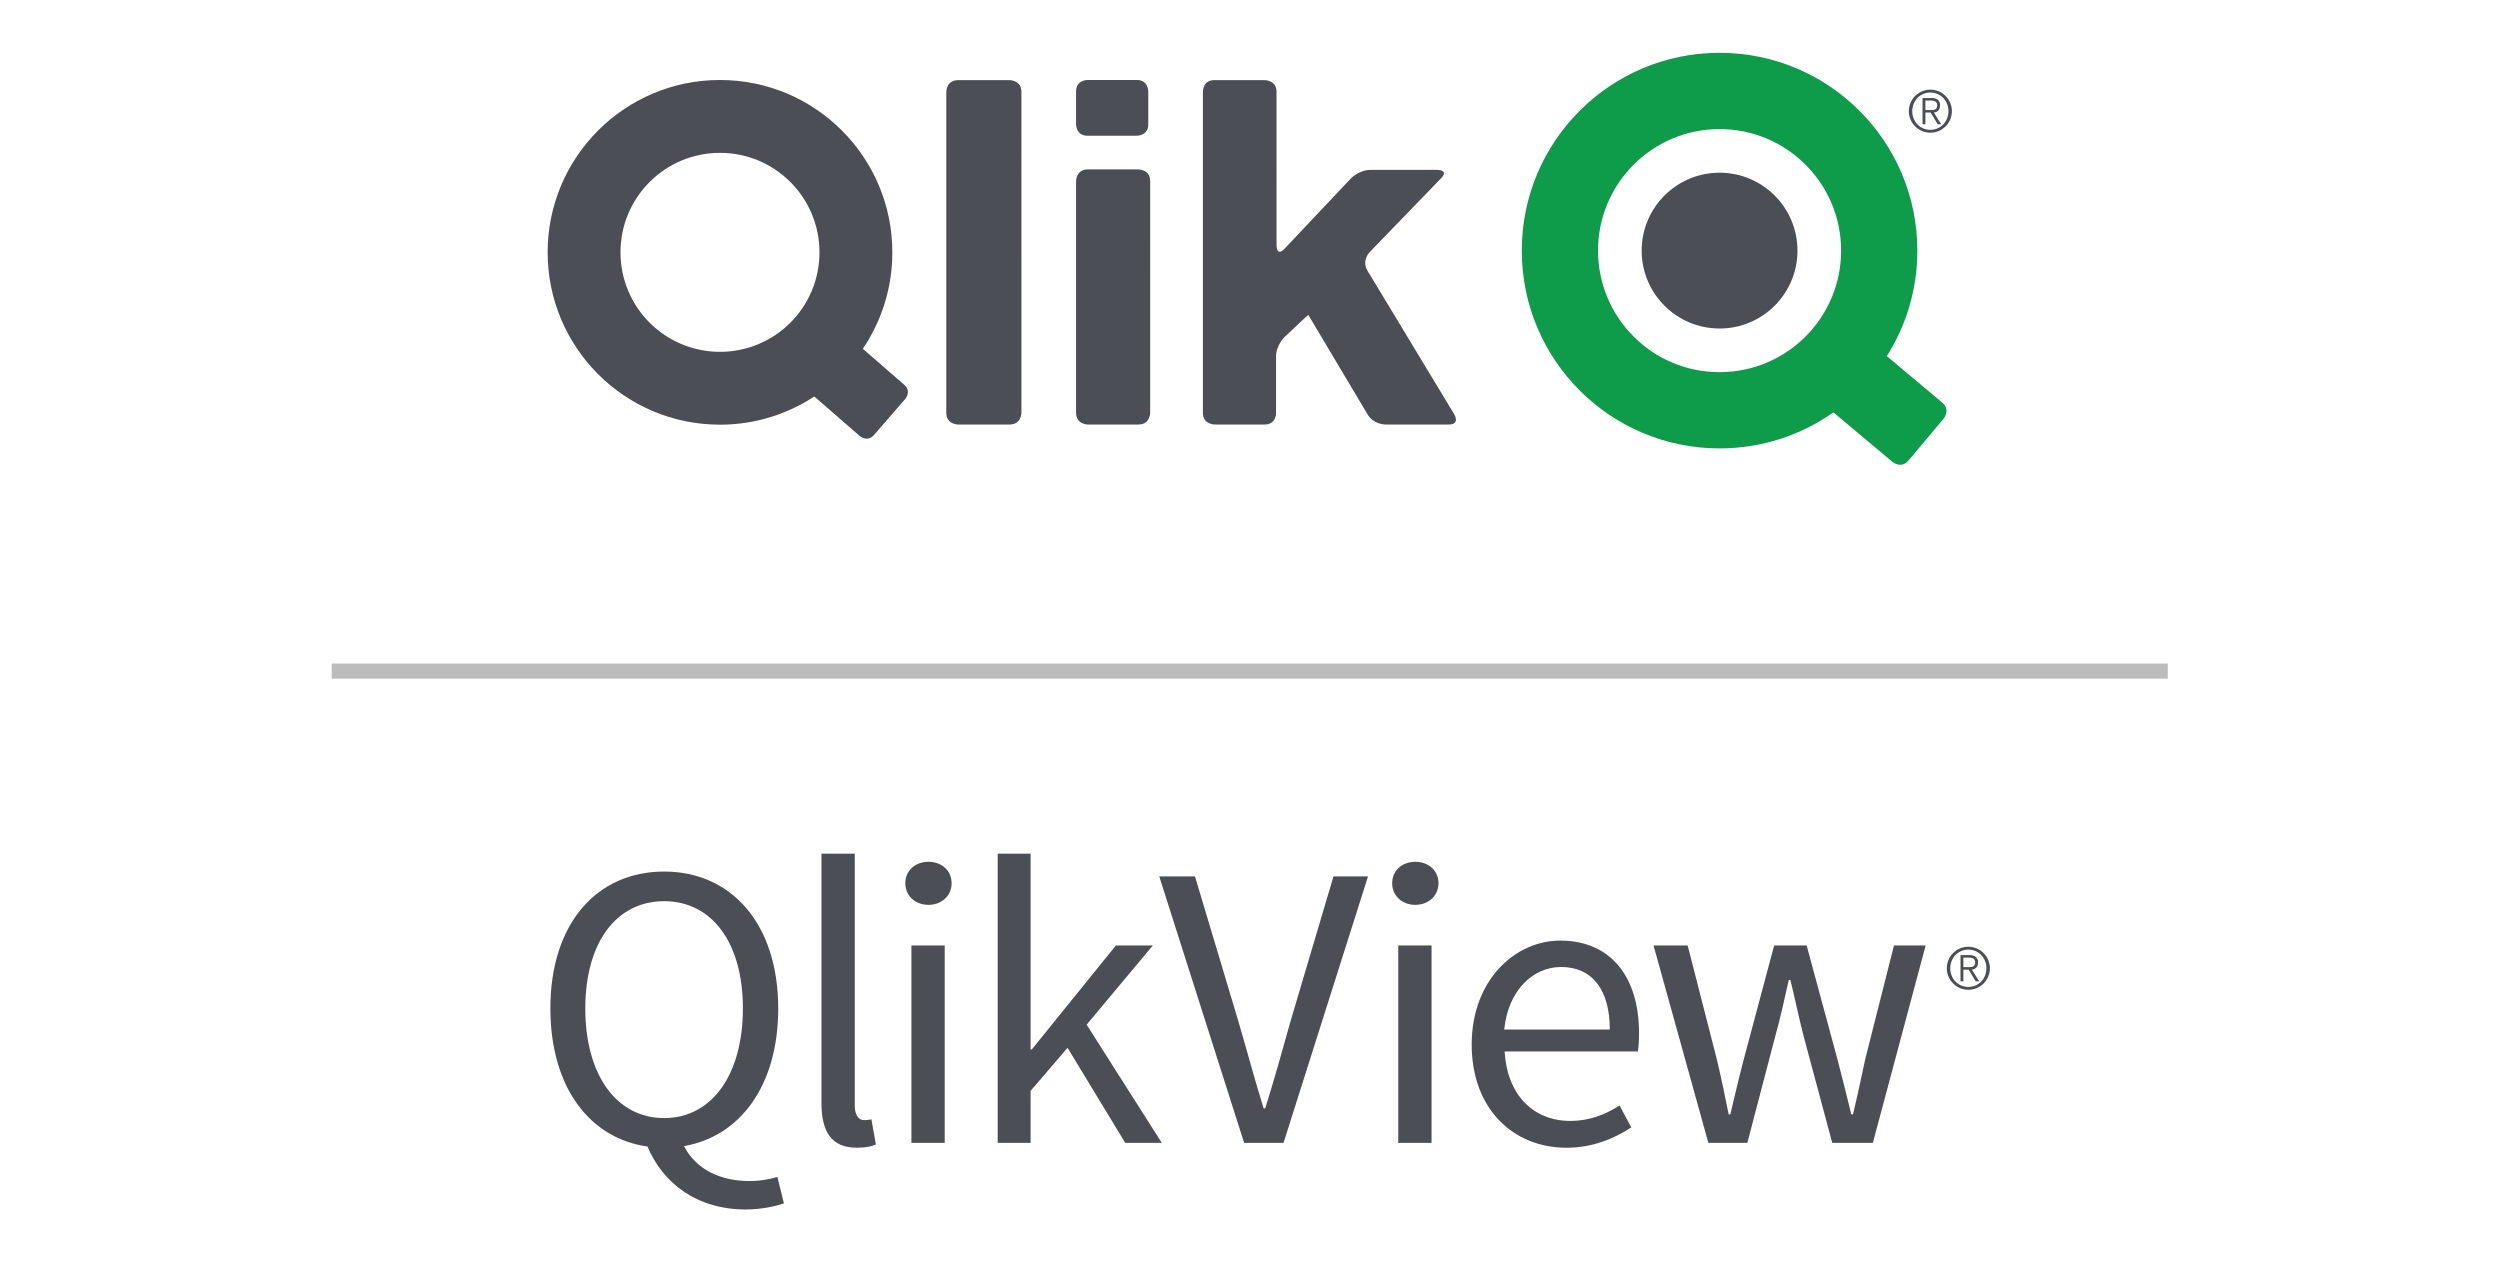 <?xml version="1.0" encoding="UTF-8" standalone="no"?>
<svg
   xmlns:dc="http://purl.org/dc/elements/1.1/"
   xmlns:cc="http://creativecommons.org/ns#"
   xmlns:rdf="http://www.w3.org/1999/02/22-rdf-syntax-ns#"
   xmlns:svg="http://www.w3.org/2000/svg"
   xmlns="http://www.w3.org/2000/svg"
   version="1.1"
   id="svg2"
   xml:space="preserve"
   width="238"
   height="120.141"
   viewBox="0 0 238 120.141"><defs
     id="defs6" /><g
     id="g10"
     transform="matrix(1.333,0,0,-1.333,31.583,115.141)"><g
       id="g12"
       transform="scale(0.1)"><path
         d="m 348.324,683.559 c 0,-39.246 -31.812,-71.059 -71.058,-71.059 -39.239,0 -71.055,31.813 -71.055,71.059 0,39.246 31.816,71.054 71.055,71.054 39.246,0 71.058,-31.808 71.058,-71.054 z M 409.59,578.84 c 0,0 4.695,5.402 -0.707,10.105 l -29.602,25.727 c 13.301,19.66 21.074,43.367 21.074,68.887 0,67.98 -55.113,123.086 -123.089,123.086 -67.973,0 -123.082,-55.106 -123.082,-123.086 0,-67.981 55.109,-123.086 123.082,-123.086 24.882,0 47.996,7.437 67.359,20.129 l 32.469,-28.219 c 0,0 5.406,-4.703 10.109,0.703 z m 82.949,-9.871 V 798.16 c 0,8.379 -8.383,8.379 -8.383,8.379 H 447.27 c -8.383,0 -8.383,-8.379 -8.383,-8.379 V 568.969 c 0,-8.379 8.383,-8.379 8.383,-8.379 h 36.886 c 8.383,0 8.383,8.379 8.383,8.379 z m 90.602,205.926 v 23.683 c 0,0 0,8.067 -8.063,8.067 h -35.449 c 0,0 -8.063,0 -8.063,-8.067 v -23.683 c 0,0 0,-8.063 8.063,-8.063 h 35.449 c 0,0 8.063,0 8.063,8.063 z m 1.371,-205.926 V 734.41 c 0,8.379 -8.379,8.379 -8.379,8.379 h -36.188 c -8.379,0 -8.379,-8.379 -8.379,-8.379 V 568.969 c 0,-8.379 8.379,-8.379 8.379,-8.379 h 36.188 c 8.379,0 8.379,8.379 8.379,8.379 z m 155.179,101.496 c -4.332,7.172 1.497,13.199 1.497,13.199 l 51.046,52.754 c 5.832,6.023 -2.55,6.023 -2.55,6.023 h -47.68 c -8.387,0 -14.137,-6.093 -14.137,-6.093 l -47.371,-50.172 c -5.75,-6.094 -5.75,2.285 -5.75,2.285 V 798.16 c 0,8.379 -8.383,8.379 -8.383,8.379 h -36.16 c -8.058,0 -8.058,-8.066 -8.058,-8.066 V 568.969 c 0,-8.379 8.378,-8.379 8.378,-8.379 h 35.809 c 8.066,0 8.066,8.062 8.066,8.062 v 40.336 c 0,8.387 6.11,14.121 6.11,14.121 l 16.879,15.86 42.398,-71.18 c 4.285,-7.199 12.664,-7.199 12.664,-7.199 h 45.246 c 8.383,0 4.047,7.176 4.047,7.176 l -62.051,102.699 v 0"
         style="fill:#4c4e56;fill-opacity:1;fill-rule:nonzero;stroke:none"
         id="path14" /><path
         d="m 1077.95,684.785 c 0,-47.933 -38.85,-86.797 -86.798,-86.797 -47.937,0 -86.8,38.864 -86.8,86.809 0,47.933 38.863,86.789 86.8,86.789 47.938,0 86.798,-38.856 86.798,-86.801 z m 72.2,-108.5 -39.54,33.168 c 13.79,21.809 21.8,47.633 21.8,75.332 0,78.024 -63.24,141.27 -141.258,141.27 -78.019,0 -141.261,-63.246 -141.261,-141.258 0,-78.016 63.242,-141.27 141.261,-141.27 30.268,0 58.298,9.539 81.288,25.75 l 42.15,-35.367 c 0,0 6.26,-5.258 11.52,1.008 l 25.04,29.844 c 0,0 5.26,6.265 -1,11.523 v 0"
         style="fill:#0e9b4a;fill-opacity:1;fill-rule:nonzero;stroke:none"
         id="path16" /><path
         d="m 935.508,684.797 c 0,30.726 24.914,55.633 55.644,55.633 30.728,0 55.638,-24.907 55.638,-55.645 0,-30.722 -24.91,-55.64 -55.638,-55.633 -30.73,0 -55.644,24.911 -55.644,55.645 v 0"
         style="fill:#4c4e56;fill-opacity:1;fill-rule:nonzero;stroke:none"
         id="path18" /><path
         d="m 1138.15,785.195 h 4.24 c 2.46,0 4.19,0.539 4.19,3.414 0,2.426 -1.85,3.375 -4.19,3.375 h -4.24 z m 0,-10.156 h -2.06 v 18.75 h 6.79 c 3.25,0 5.76,-1.641 5.76,-5.18 0,-2.961 -1.61,-4.933 -4.45,-5.226 l 5.27,-8.344 h -2.55 l -4.98,8.344 h -3.78 z m 3.53,22.66 c -7.28,0 -12.91,-5.922 -12.91,-13.324 0,-7.445 5.56,-13.324 12.91,-13.324 7.37,0 12.92,5.879 12.92,13.324 0,7.402 -5.55,13.324 -12.92,13.324 z m -15.38,-13.324 c 0,8.512 6.96,15.383 15.38,15.383 8.52,0 15.39,-6.953 15.39,-15.383 0,-8.434 -6.87,-15.379 -15.39,-15.379 -8.42,0 -15.38,6.945 -15.38,15.379"
         style="fill:#4c4e56;fill-opacity:1;fill-rule:nonzero;stroke:none"
         id="path20" /><path
         d="m 0,379.105 v 10.801 H 1311.25 V 379.105 H 0"
         style="fill:#bdbcbc;fill-opacity:1;fill-rule:nonzero;stroke:none"
         id="path22" /><path
         d="m 1165.28,173.082 h 4.24 c 2.46,0 4.19,0.531 4.19,3.414 0,2.426 -1.85,3.367 -4.19,3.367 h -4.24 z m 0,-10.16 h -2.06 v 18.754 h 6.79 c 3.25,0 5.76,-1.645 5.76,-5.18 0,-2.965 -1.61,-4.937 -4.45,-5.226 l 5.27,-8.348 h -2.55 l -4.98,8.348 h -3.78 z m 3.53,22.66 c -7.28,0 -12.91,-5.922 -12.91,-13.324 0,-7.442 5.55,-13.328 12.91,-13.328 7.37,0 12.92,5.886 12.92,13.328 0,7.402 -5.55,13.324 -12.92,13.324 z m -15.38,-13.324 c 0,8.515 6.96,15.379 15.38,15.379 8.52,0 15.39,-6.949 15.39,-15.379 0,-8.43 -6.87,-15.383 -15.39,-15.383 -8.42,0 -15.38,6.953 -15.38,15.383"
         style="fill:#4c4e56;fill-opacity:1;fill-rule:nonzero;stroke:none"
         id="path24" /><path
         d="m 237.359,65.266 c 33.934,0 56.27,30.742 56.27,78.312 0,47.285 -22.336,76.582 -56.27,76.582 -33.945,0 -56.281,-29.297 -56.281,-76.582 0,-47.57 22.336,-78.312 56.281,-78.312 z M 322.926,4.348 C 317.125,2.316 306.969,0 295.66,0 c -35.097,0 -59.172,18.848 -70.195,44.961 -41.485,5.801 -69.328,42.637 -69.328,98.617 0,60.918 33.359,97.754 81.222,97.754 47.86,0 81.504,-37.129 81.504,-97.754 0,-54.816 -26.972,-91.371 -67.297,-98.332 8.704,-16.816 26.106,-24.941 46.7,-24.941 8.418,0 14.797,1.445 20.019,2.898 l 4.641,-18.855"
         style="fill:#4c4e56;fill-opacity:1;fill-rule:nonzero;stroke:none"
         id="path26" /><path
         d="M 349.742,254.098 H 373.52 V 74.258 c 0,-7.547 3.195,-10.449 6.671,-10.449 1.454,0 2.618,0 5.223,0.586 l 3.195,-17.988 c -3.195,-1.445 -7.257,-2.312 -13.632,-2.312 -17.989,0 -25.235,11.309 -25.235,31.902 V 254.098"
         style="fill:#4c4e56;fill-opacity:1;fill-rule:nonzero;stroke:none"
         id="path28" /><path
         d="m 413.98,188.543 h 23.778 V 47.57 H 413.98 Z m -4.355,44.383 c 0,9.281 7.254,15.371 16.531,15.371 9.289,0 16.535,-6.09 16.535,-15.371 0,-8.996 -7.246,-15.375 -16.535,-15.375 -9.277,0 -16.531,6.379 -16.531,15.375"
         style="fill:#4c4e56;fill-opacity:1;fill-rule:nonzero;stroke:none"
         id="path30" /><path
         d="m 475.602,254.098 h 23.496 V 114.289 h 0.867 l 60.039,74.254 h 26.398 L 539.125,131.984 592.789,47.57 H 566.676 L 525.492,115.449 499.098,84.699 V 47.57 H 475.602 V 254.098"
         style="fill:#4c4e56;fill-opacity:1;fill-rule:nonzero;stroke:none"
         id="path32" /><path
         d="m 590.98,237.852 h 25.52 l 30.75,-102.684 c 6.672,-22.617 11.309,-40.605 18.273,-62.941 h 1.161 c 6.964,22.336 11.894,40.324 18.273,62.941 l 30.457,102.684 h 24.66 L 679.742,47.57 H 651.605 L 590.98,237.852"
         style="fill:#4c4e56;fill-opacity:1;fill-rule:nonzero;stroke:none"
         id="path34" /><path
         d="m 761.676,188.543 h 23.777 V 47.57 h -23.777 z m -4.356,44.383 c 0,9.281 7.254,15.371 16.532,15.371 9.289,0 16.535,-6.09 16.535,-15.371 0,-8.996 -7.246,-15.375 -16.535,-15.375 -9.278,0 -16.532,6.379 -16.532,15.375"
         style="fill:#4c4e56;fill-opacity:1;fill-rule:nonzero;stroke:none"
         id="path36" /><path
         d="m 912.75,128.496 c 0,28.723 -12.766,44.672 -34.805,44.672 -19.726,0 -37.707,-16.242 -40.605,-44.672 z m -35.383,63.527 c 35.969,0 56.27,-25.816 56.27,-66.132 0,-4.934 -0.293,-9.571 -0.867,-13.059 h -95.149 c 1.75,-30.457 20.02,-49.598 46.992,-49.598 13.352,0 24.66,4.355 35.098,11.023 l 8.418,-15.664 c -12.188,-7.832 -27.266,-14.5 -46.414,-14.5 -37.707,0 -67.59,27.547 -67.59,73.672 0,46.121 31.047,74.257 63.242,74.257"
         style="fill:#4c4e56;fill-opacity:1;fill-rule:nonzero;stroke:none"
         id="path38" /><path
         d="m 943.988,188.543 h 24.367 l 20.887,-81.512 c 3.184,-13.34 5.801,-26.101 8.41,-39.16 h 1.161 c 3.187,13.059 6.097,26.105 9.567,39.16 l 21.76,81.512 h 23.2 l 22.05,-81.512 c 3.48,-13.34 6.68,-26.101 9.86,-39.16 h 1.16 c 3.19,13.059 5.8,25.82 8.7,39.16 l 20.6,81.512 h 22.62 l -37.7,-140.973 h -29.01 l -20.31,75.711 c -3.47,13.34 -6.09,26.391 -9.57,40.606 h -1.16 c -3.19,-14.215 -6.09,-27.559 -9.86,-40.899 l -19.73,-75.418 h -27.842 l -39.16,140.973"
         style="fill:#4c4e56;fill-opacity:1;fill-rule:nonzero;stroke:none"
         id="path40" /></g></g></svg>